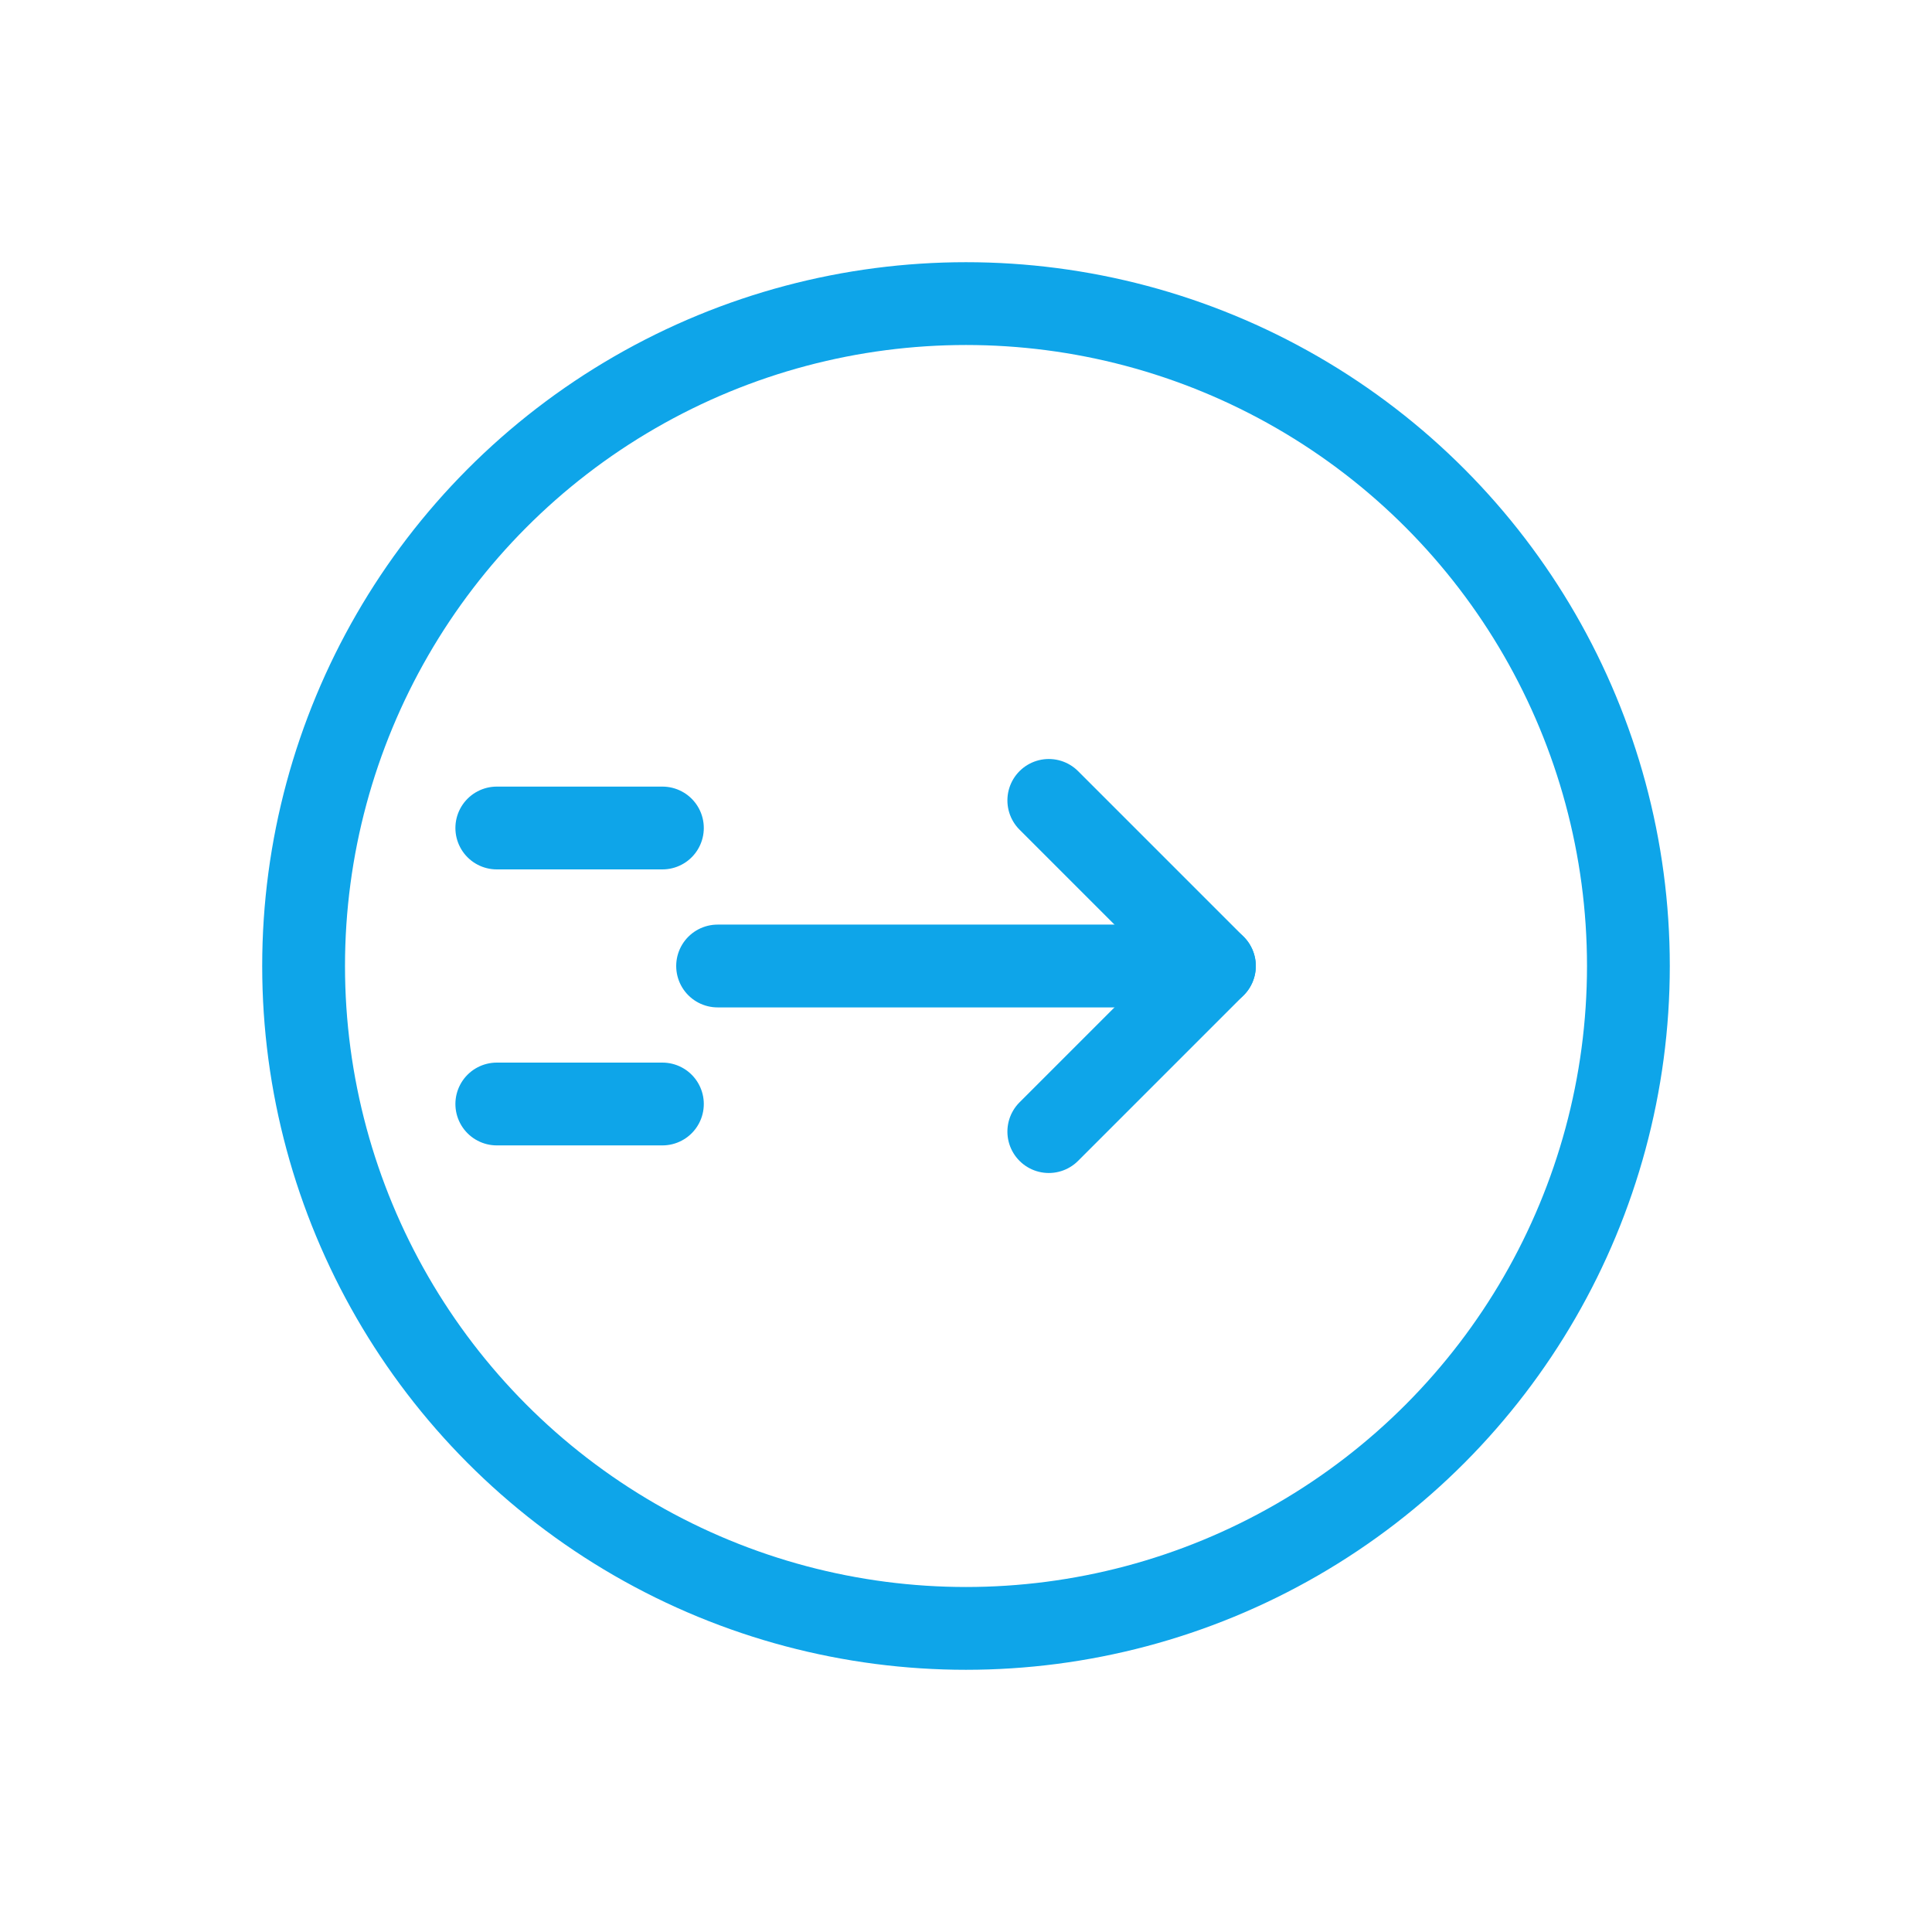 <svg xmlns="http://www.w3.org/2000/svg" width="70" height="70" viewBox="0 0 70 70" fill="none">
  <circle cx="35" cy="35" r="24" stroke="#0EA5E9" stroke-width="3"/>
  <path d="M26 35H44" stroke="#0EA5E9" stroke-width="3" stroke-linecap="round"/>
  <path d="M38 29L44 35L38 41" stroke="#0EA5E9" stroke-width="3" stroke-linecap="round" stroke-linejoin="round"/>
  <path d="M18 30H24M18 40H24" stroke="#0EA5E9" stroke-width="3" stroke-linecap="round"/>
</svg>
